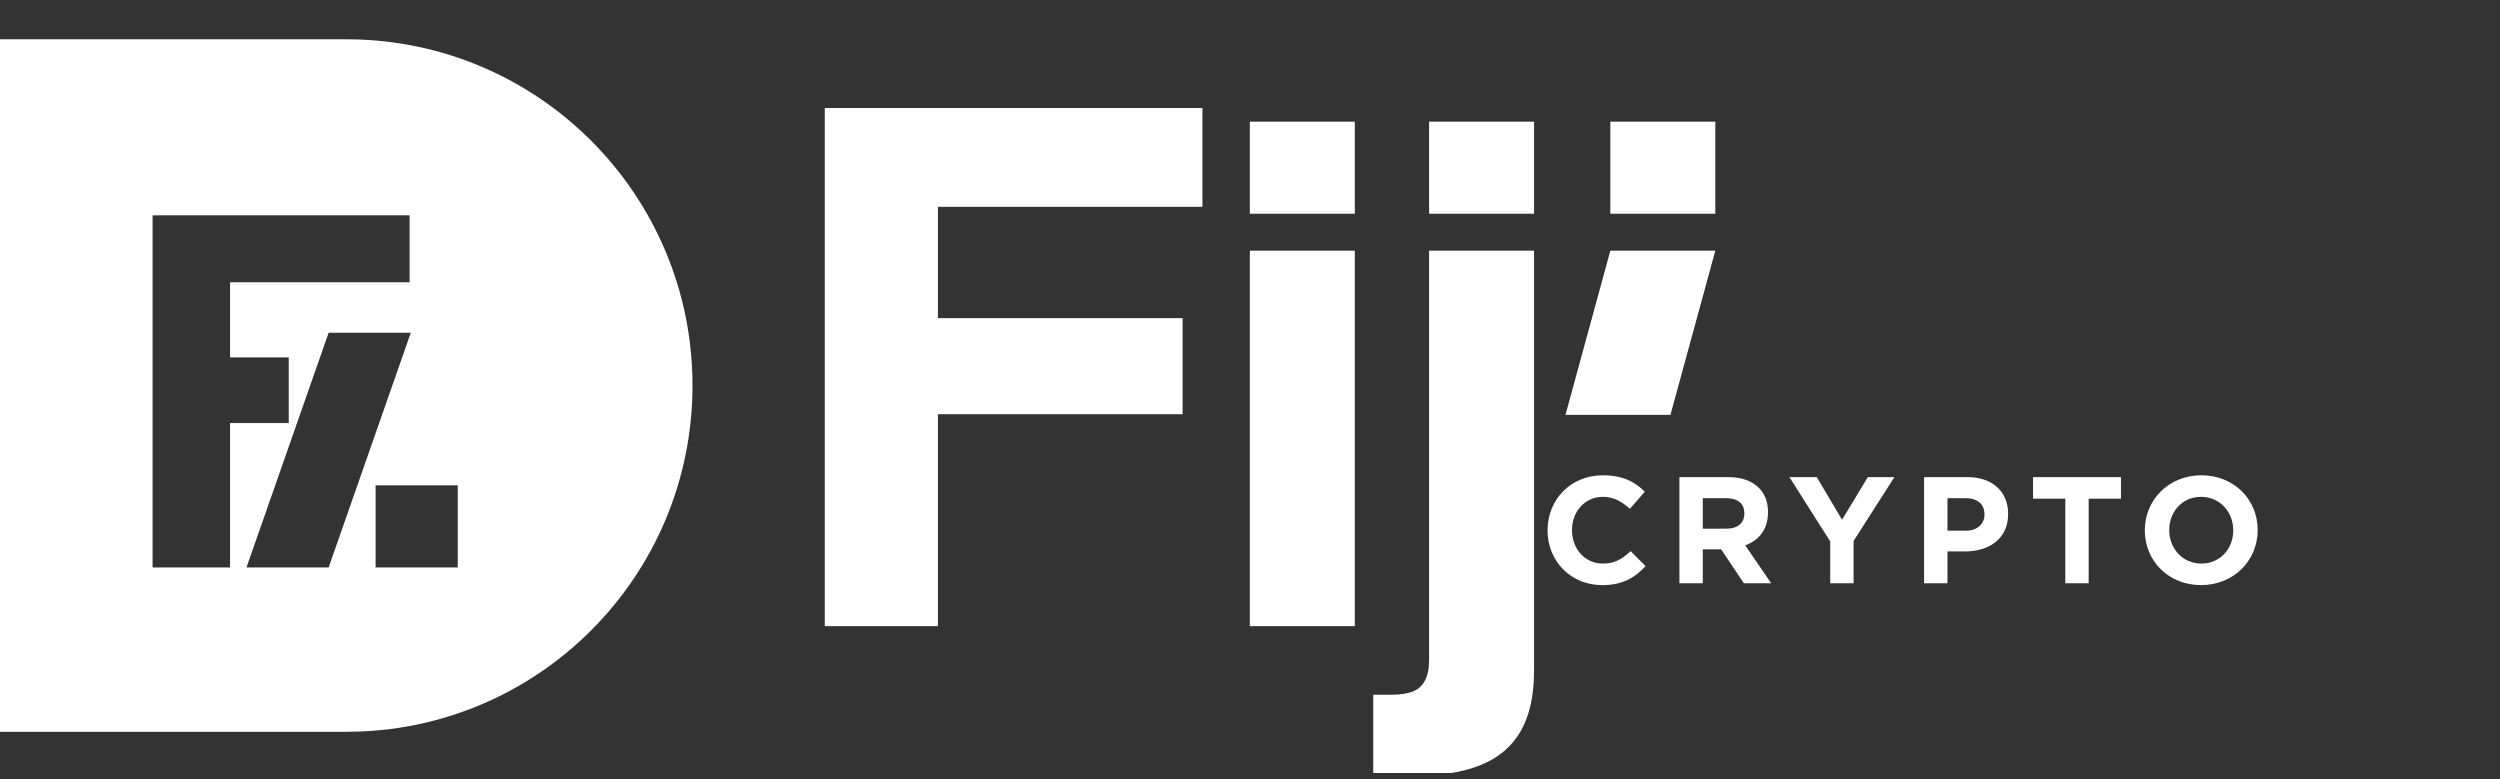 <svg width="276" height="86" viewBox="0 0 276 86" fill="none" xmlns="http://www.w3.org/2000/svg">
<rect x="0" y="0" width="276" height="86" fill="#333333" stroke="none"/>
<g clip-path="url(#clip0_6005_121)">
<path d="M172.828 45.803L177.782 27.673H189.371L184.417 45.803H172.828ZM177.782 23.596V13.433H189.371V23.596H177.782Z" fill="white"/>
<path d="M151.606 76.699C151.833 76.699 152.094 76.699 152.389 76.699C152.684 76.699 153.085 76.699 153.594 76.699C154.545 76.699 155.321 76.585 155.924 76.358C156.526 76.143 156.982 75.748 157.29 75.173C157.611 74.61 157.772 73.834 157.772 72.843V27.673H169.36V74.028C169.36 76.799 168.865 79.036 167.874 80.736C166.883 82.45 165.39 83.702 163.395 84.492C161.4 85.282 158.863 85.677 155.783 85.677C154.886 85.677 154.13 85.663 153.514 85.637C152.898 85.61 152.262 85.57 151.606 85.516V76.699ZM157.772 23.596V13.433H169.36V23.596H157.772Z" fill="white"/>
<path d="M137.982 69.127V27.673H149.57V69.127H137.982ZM137.982 23.596V13.433H149.57V23.596H137.982Z" fill="white"/>
<path d="M91.055 69.127V11.926H132.75V22.832H103.547V69.127H91.055ZM98.687 45.728V35.124H130.561V45.728H98.687Z" fill="white"/>
<path d="M176.862 64.596C173.412 64.596 170.85 61.933 170.85 58.567V58.534C170.85 55.201 173.362 52.472 176.963 52.472C179.156 52.472 180.513 53.209 181.584 54.28L179.943 56.172C179.022 55.352 178.135 54.85 176.946 54.85C174.97 54.85 173.546 56.491 173.546 58.5V58.534C173.546 60.543 174.936 62.218 176.946 62.218C178.285 62.218 179.106 61.699 180.027 60.845L181.668 62.502C180.462 63.792 179.139 64.596 176.862 64.596ZM185.407 64.395V52.673H190.766C192.256 52.673 193.395 53.075 194.182 53.862C194.852 54.531 195.187 55.419 195.187 56.541V56.574C195.187 58.467 194.165 59.656 192.675 60.208L195.539 64.395H192.524L190.012 60.644H187.986V64.395H185.407ZM187.986 58.366H190.598C191.871 58.366 192.574 57.713 192.574 56.708V56.675C192.574 55.553 191.821 55 190.548 55H187.986V58.366ZM202.057 64.395V59.773L197.552 52.673H200.567L203.363 57.378L206.21 52.673H209.141L204.636 59.723V64.395H202.057ZM212.42 64.395V52.673H217.209C220.006 52.673 221.697 54.314 221.697 56.725V56.759C221.697 59.488 219.587 60.878 216.958 60.878H214.999V64.395H212.42ZM214.999 58.584H217.042C218.331 58.584 219.085 57.814 219.085 56.809V56.775C219.085 55.62 218.281 55 216.992 55H214.999V58.584ZM228.01 64.395V55.05H224.443V52.673H234.156V55.05H230.589V64.395H228.01ZM243 64.596C239.383 64.596 236.788 61.9 236.788 58.567V58.534C236.788 55.201 239.417 52.472 243.034 52.472C246.651 52.472 249.247 55.168 249.247 58.5V58.534C249.247 61.866 246.617 64.596 243 64.596ZM243.034 62.218C245.11 62.218 246.55 60.577 246.55 58.567V58.534C246.55 56.524 245.077 54.85 243 54.85C240.924 54.85 239.484 56.491 239.484 58.5V58.534C239.484 60.543 240.957 62.218 243.034 62.218Z" fill="white"/>
<g clip-path="url(#clip1_6005_121)">
<path d="M38.225 4.338H0V80.789H38.225C59.346 80.789 76.451 63.685 76.451 42.564C76.451 21.443 59.346 4.338 38.225 4.338ZM16.845 62.648V23.775H45.222V31.161H25.397V39.454H31.876V46.71H25.397V62.648H16.975H16.845ZM36.282 62.648H27.211L36.282 36.733H45.352L36.282 62.648ZM50.535 62.648H41.465V53.578H50.535V62.648Z" fill="white"/>
</g>
</g>
<defs>
<clipPath id="clip0_6005_121">
<rect width="276" height="85" fill="white" transform="translate(0 0.338)"/>
</clipPath>
<clipPath id="clip1_6005_121">
<rect width="76.451" height="76.451" fill="white" transform="translate(0 4.338)"/>
</clipPath>
</defs>
</svg>
